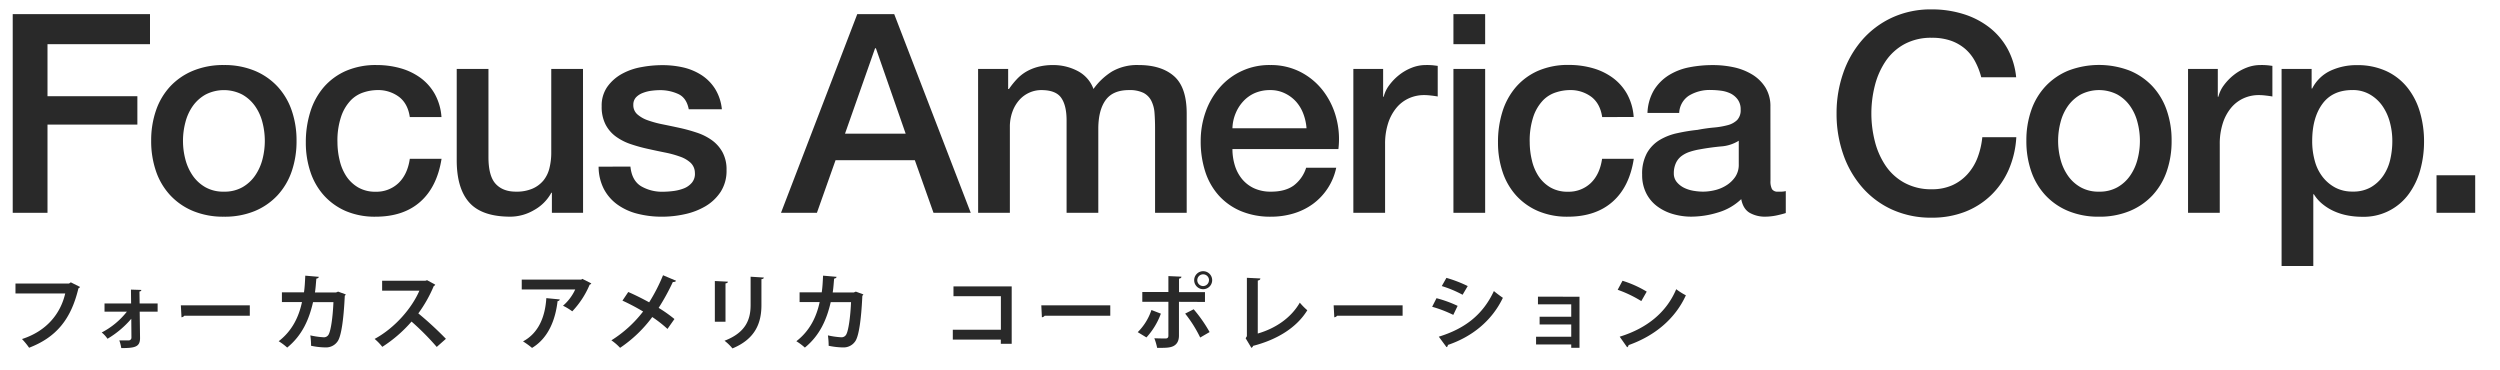 <svg xmlns="http://www.w3.org/2000/svg" viewBox="0 0 1150 170"><defs><style>.cls-1{fill:#292929;}</style></defs><g id="Main"><path class="cls-1" d="M36.83,132a1.75,1.75,0,0,1-.76.64c-3.38,14.25-10.22,22.53-22.68,27.32a32.81,32.81,0,0,0-3.27-4C21.56,152.26,27.87,144.2,30,135H7.12v-4.56H31.74l.84-.57Z"/><path class="cls-1" d="M72.51,143.36H64.26l.16,12.16c0,4.07-2.36,4.6-8.63,4.6a19,19,0,0,0-.91-3.53h4.41a1.29,1.29,0,0,0,1.17-1.18l-.07-8.78a43.3,43.3,0,0,1-10.94,9.2,13,13,0,0,0-2.66-2.89,35.63,35.63,0,0,0,11.58-9.58H48.08V139.6H60.31l-.07-6.38,4.78.15c0,.34-.26.65-.87.72l.08,5.51h8.28Z"/><path class="cls-1" d="M83.19,140.44h31.72v4.79H84.78a1.85,1.85,0,0,1-1.29.72Z"/><path class="cls-1" d="M159.05,135.42a1.12,1.12,0,0,1-.45.61c-.54,11.55-1.68,18.43-3.16,20.78a6.42,6.42,0,0,1-5.73,3,32.71,32.71,0,0,1-6.62-.76,33.82,33.82,0,0,0-.34-4.78,36.34,36.34,0,0,0,6,.87,2.46,2.46,0,0,0,2.54-1.52c.88-1.75,1.79-7.41,2.09-14.63H144c-1.78,7.79-4.9,15.2-11.89,20.9a26.74,26.74,0,0,0-3.91-2.93c6.31-4.86,9.31-11.39,10.71-18h-9.23v-4.48h10.15c.38-2.62.45-4.75.6-7.68l6.24.54c-.08.41-.46.72-1.15.83-.22,2.4-.3,4.11-.64,6.35h9.73l.91-.38Z"/><path class="cls-1" d="M200.21,130.94a1.18,1.18,0,0,1-.68.65,61.61,61.61,0,0,1-7.1,12.57,156.41,156.41,0,0,1,12.69,11.7l-4.22,3.73a119.51,119.51,0,0,0-11.59-11.67,62.1,62.1,0,0,1-13.45,11.63,24.71,24.71,0,0,0-3.53-3.65c9.46-5.13,17.17-14.25,20.59-22.19H175.78v-4.56h19.88l.79-.26Z"/><path class="cls-1" d="M272,130.37a1.11,1.11,0,0,1-.76.57,40.22,40.22,0,0,1-8,12.27,27.39,27.39,0,0,0-4.26-2.58,21.81,21.81,0,0,0,5.63-7.49H240v-4.52h27.36l.53-.34Zm-14.52,7.37c0,.38-.42.69-1,.8-.95,8.32-4.11,16.91-11.74,21.5a36.75,36.75,0,0,0-4.15-3c7.22-3.87,10.19-11.39,10.72-19.9Z"/><path class="cls-1" d="M289,134.32c3.08,1.33,6.42,3,9.61,4.75A80.71,80.71,0,0,0,305,126.61l6,2.54c-.16.38-.73.61-1.49.57a104,104,0,0,1-6.53,11.9,63.7,63.7,0,0,1,7.26,5.13l-3.2,4.56a56.49,56.49,0,0,0-7-5.48A59.9,59.9,0,0,1,285.24,160a24.33,24.33,0,0,0-4-3.45,55.75,55.75,0,0,0,14.59-13.26,97.61,97.61,0,0,0-9.5-5Z"/><path class="cls-1" d="M328.83,148V129.27l6,.3c0,.42-.38.69-1.1.8V148Zm22.53-20.33c0,.38-.34.65-1.1.76v11.9c0,8.05-2.66,15.54-13.33,19.94a21.93,21.93,0,0,0-3.65-3.53c10.07-3.84,12-10.14,12-16.45v-13Z"/><path class="cls-1" d="M397.14,135.42a1.19,1.19,0,0,1-.46.61c-.53,11.55-1.67,18.43-3.15,20.78a6.44,6.44,0,0,1-5.74,3,32.7,32.7,0,0,1-6.61-.76,33.82,33.82,0,0,0-.34-4.78,36.26,36.26,0,0,0,6,.87,2.47,2.47,0,0,0,2.55-1.52c.87-1.75,1.78-7.41,2.09-14.63h-9.35c-1.79,7.79-4.9,15.2-11.89,20.9a27.4,27.4,0,0,0-3.92-2.93c6.31-4.86,9.31-11.39,10.72-18h-9.23v-4.48H378c.38-2.62.46-4.75.61-7.68l6.23.54c-.08.41-.46.72-1.14.83-.23,2.4-.3,4.11-.65,6.35h9.73l.91-.38Z"/><path class="cls-1" d="M465.38,131.74v26.4h-5v-1.93H438.29v-4.52h22.12V136.26H438.6v-4.52Z"/><path class="cls-1" d="M479,140.44h31.73v4.79H480.56a1.85,1.85,0,0,1-1.29.72Z"/><path class="cls-1" d="M534,144.28a32.9,32.9,0,0,1-6.64,10.94l-4-2.43a25.79,25.79,0,0,0,6.3-10.19Zm8.32-5.44v15.5c0,2.44-.91,4-2.5,4.83s-3.73.87-7.53.84A27.56,27.56,0,0,0,531,155.6c1.67.07,4.33.11,5.09.11,1,0,1.37-.45,1.37-1.29V138.84h-12v-4.52h12V127l6,.27c0,.45-.38.79-1.11.91v6.19h11.94v4.52Zm6.77,3.42a65.51,65.51,0,0,1,7.33,10.49l-4.33,2.51a58.2,58.2,0,0,0-6.92-11Zm4.37-17.51a4.14,4.14,0,1,1-4.14,4.14A4.15,4.15,0,0,1,553.43,124.75Zm2.69,4.14a2.7,2.7,0,1,0-2.69,2.7A2.71,2.71,0,0,0,556.12,128.89Z"/><path class="cls-1" d="M578.57,153.43c8.24-2.39,15.31-7.22,19.34-14.21a30.12,30.12,0,0,0,3.45,3.5c-4.86,7.94-13.83,13.52-24.92,16.37a1.57,1.57,0,0,1-.8.92L573,155.6l.57-.95V127.79l6.2.3c0,.46-.38.84-1.18.95Z"/><path class="cls-1" d="M613.48,140.44H645.2v4.79H615.07a1.83,1.83,0,0,1-1.29.72Z"/><path class="cls-1" d="M660.79,137.17a55,55,0,0,1,9.72,3.53l-2,4.15a56.66,56.66,0,0,0-9.72-3.73Zm1.06,17.71c11.67-3.61,20.14-9.81,25.34-21,.95.83,3.16,2.47,4.14,3.11C686.17,147.77,676.9,155,666,158.68a.92.92,0,0,1-.61,1Zm3.5-27.06a58.58,58.58,0,0,1,9.8,3.77l-2.36,4a52.32,52.32,0,0,0-9.57-4Z"/><path class="cls-1" d="M726.57,136.49V160h-3.8v-1.56H706.59v-3.53h16.18v-5.66H708.22v-3.54h14.55V140H707.46v-3.53Z"/><path class="cls-1" d="M746.35,129.15a49.75,49.75,0,0,1,11.14,5L755,138.5a55.67,55.67,0,0,0-10.87-5.2Zm-1.29,25.73c12.81-3.95,21.62-11.4,26-21.85a29.18,29.18,0,0,0,4.44,2.81c-4.71,10.37-13.79,18.47-26.36,22.91a1.34,1.34,0,0,1-.65,1Z"/><path class="cls-1" d="M5.85,6.5H69V20.32H21.85V44.26H63.19V57.31H21.85V97.89h-16Z"/><path class="cls-1" d="M103,99.68A36.24,36.24,0,0,1,88.8,97.06a30.06,30.06,0,0,1-10.49-7.24,30.87,30.87,0,0,1-6.53-11,42.47,42.47,0,0,1-2.24-14.08,42.09,42.09,0,0,1,2.24-14,30.87,30.87,0,0,1,6.53-11A30.06,30.06,0,0,1,88.8,32.54,36.24,36.24,0,0,1,103,29.92a36.19,36.19,0,0,1,14.14,2.62,30.1,30.1,0,0,1,10.5,7.24,31,31,0,0,1,6.53,11,42.09,42.09,0,0,1,2.24,14,42.47,42.47,0,0,1-2.24,14.08,31,31,0,0,1-6.53,11,30.1,30.1,0,0,1-10.5,7.24A36.19,36.19,0,0,1,103,99.68Zm0-11.52a16.71,16.71,0,0,0,8.45-2,17.72,17.72,0,0,0,5.88-5.37,23.55,23.55,0,0,0,3.4-7.49,33.83,33.83,0,0,0,0-17,22.68,22.68,0,0,0-3.4-7.49,18,18,0,0,0-5.88-5.31,18.44,18.44,0,0,0-16.9,0,18,18,0,0,0-5.89,5.31,22.67,22.67,0,0,0-3.39,7.49,33.53,33.53,0,0,0,0,17,23.53,23.53,0,0,0,3.39,7.49,17.75,17.75,0,0,0,5.89,5.37A16.68,16.68,0,0,0,103,88.16Z"/><path class="cls-1" d="M188.51,53.86q-.88-6.15-4.93-9.28a16.06,16.06,0,0,0-10.17-3.14,21,21,0,0,0-6,1A14.44,14.44,0,0,0,161.5,46a20.11,20.11,0,0,0-4.47,7.3,34.61,34.61,0,0,0-1.8,12.22,35.8,35.8,0,0,0,1,8.2A22.51,22.51,0,0,0,159.26,81a16.7,16.7,0,0,0,5.45,5.19,15.46,15.46,0,0,0,8.06,2,14.67,14.67,0,0,0,10.56-4q4.15-4,5.18-11.13h14.6q-2.06,12.93-9.8,19.77t-20.54,6.85A34,34,0,0,1,159,97.06a29.15,29.15,0,0,1-10-7.17,30.52,30.52,0,0,1-6.21-10.82,42.19,42.19,0,0,1-2.11-13.57,46.23,46.23,0,0,1,2.05-14,31.9,31.9,0,0,1,6.14-11.33A28.85,28.85,0,0,1,159,32.67a34.4,34.4,0,0,1,14.27-2.75,40,40,0,0,1,10.95,1.47,28.91,28.91,0,0,1,9.21,4.42A23.42,23.42,0,0,1,200,43.23a25.53,25.53,0,0,1,3.08,10.63Z"/><path class="cls-1" d="M268.21,97.89H253.87V88.67h-.26a20,20,0,0,1-8,8,21.65,21.65,0,0,1-10.81,3q-13.06,0-18.88-6.46T210.09,73.7v-42h14.6V72.29q0,8.7,3.32,12.29t9.35,3.58A18.42,18.42,0,0,0,245,86.75,13.55,13.55,0,0,0,250,83a14.43,14.43,0,0,0,2.75-5.7,29.26,29.26,0,0,0,.83-7.17V31.71h14.6Z"/><path class="cls-1" d="M290,76.64q.65,6.4,4.87,9a19.08,19.08,0,0,0,10.11,2.56,39.81,39.81,0,0,0,4.67-.32,20.12,20.12,0,0,0,4.93-1.22A9.22,9.22,0,0,0,318.3,84a6.33,6.33,0,0,0,1.35-4.54,6.46,6.46,0,0,0-2-4.61A14,14,0,0,0,312.67,72a46.72,46.72,0,0,0-6.85-1.86q-3.84-.77-7.8-1.66a72.1,72.1,0,0,1-7.88-2.18,25.32,25.32,0,0,1-6.78-3.45,15.89,15.89,0,0,1-4.8-5.57,17.74,17.74,0,0,1-1.79-8.39,15,15,0,0,1,2.62-9A20.22,20.22,0,0,1,286.05,34a28.85,28.85,0,0,1,9-3.13,52.35,52.35,0,0,1,9.41-.9A42.82,42.82,0,0,1,314.21,31a26.6,26.6,0,0,1,8.45,3.52,20.81,20.81,0,0,1,6.27,6.33,21.93,21.93,0,0,1,3.13,9.41H316.83c-.68-3.5-2.28-5.84-4.8-7a20,20,0,0,0-8.64-1.79,31,31,0,0,0-3.64.26,16.71,16.71,0,0,0-4,1,8.38,8.38,0,0,0-3.14,2,4.91,4.91,0,0,0-1.28,3.52,5.57,5.57,0,0,0,1.86,4.36,14.61,14.61,0,0,0,4.86,2.75,48.06,48.06,0,0,0,6.85,1.85c2.56.52,5.2,1.07,7.93,1.67s5.25,1.32,7.81,2.17a25.48,25.48,0,0,1,6.85,3.46,16.82,16.82,0,0,1,4.86,5.5,16.6,16.6,0,0,1,1.86,8.2,17.81,17.81,0,0,1-2.69,10,21.35,21.35,0,0,1-7,6.66A32,32,0,0,1,315,98.53a48.17,48.17,0,0,1-10.37,1.15,45,45,0,0,1-11.58-1.41A27,27,0,0,1,283.87,94a20.66,20.66,0,0,1-6.14-7.16,22.65,22.65,0,0,1-2.37-10.18Z"/><path class="cls-1" d="M394.34,6.5h17l35.2,91.39H429.41L420.83,73.7H384.35l-8.57,24.19H359.26Zm-5.64,55h27.91l-13.7-39.3h-.38Z"/><path class="cls-1" d="M449.92,31.71h13.83v9.22h.38a37.26,37.26,0,0,1,3.59-4.48A19.4,19.4,0,0,1,472,33a21.9,21.9,0,0,1,5.45-2.24,27.15,27.15,0,0,1,7-.83,24,24,0,0,1,11.2,2.69A15.18,15.18,0,0,1,503,40.93a29.74,29.74,0,0,1,8.58-8.07,23.15,23.15,0,0,1,12.16-2.94q10.5,0,16.32,5.12t5.82,17.15v45.7H531.33V59.23q0-4-.25-7.23a14.74,14.74,0,0,0-1.47-5.63A8.41,8.41,0,0,0,526,42.72a14.5,14.5,0,0,0-6.66-1.28q-7.42,0-10.75,4.61T505.22,59.1V97.89H490.63V55.39q0-6.91-2.5-10.43T479,41.44a13.35,13.35,0,0,0-5.44,1.15,13.57,13.57,0,0,0-4.61,3.33,16.63,16.63,0,0,0-3.2,5.38,20.41,20.41,0,0,0-1.21,7.29v39.3h-14.6Z"/><path class="cls-1" d="M566.92,68.58A25.57,25.57,0,0,0,568,76a18.19,18.19,0,0,0,3.27,6.27,15.77,15.77,0,0,0,5.5,4.29,18.11,18.11,0,0,0,7.94,1.6q6.39,0,10.3-2.75a16.31,16.31,0,0,0,5.82-8.26h13.83a27.41,27.41,0,0,1-4,9.6,27.69,27.69,0,0,1-6.78,7.11,29.38,29.38,0,0,1-8.9,4.35,35.87,35.87,0,0,1-10.3,1.47,35,35,0,0,1-13.83-2.56A28.6,28.6,0,0,1,560.71,90a30.33,30.33,0,0,1-6.28-11,44.92,44.92,0,0,1-2.11-14.08,39.88,39.88,0,0,1,2.24-13.37A34.2,34.2,0,0,1,561,40.35a30.07,30.07,0,0,1,23.36-10.43,29.73,29.73,0,0,1,14,3.26,30.81,30.81,0,0,1,10.3,8.64,35,35,0,0,1,6,12.36,37.75,37.75,0,0,1,1,14.4ZM601,59a23.48,23.48,0,0,0-1.47-6.66,17.75,17.75,0,0,0-3.33-5.57A16.41,16.41,0,0,0,591,42.91a15.07,15.07,0,0,0-6.72-1.47,17.61,17.61,0,0,0-7,1.34A15.9,15.9,0,0,0,572,46.5a18.32,18.32,0,0,0-3.58,5.56A19.27,19.27,0,0,0,566.92,59Z"/><path class="cls-1" d="M622.54,31.71h13.7v12.8h.26A14.65,14.65,0,0,1,639,39.26a24.64,24.64,0,0,1,4.48-4.67,22.42,22.42,0,0,1,5.83-3.39,17.44,17.44,0,0,1,6.52-1.28,30.33,30.33,0,0,1,3.52.13l2,.25V44.38c-1-.17-2.07-.32-3.14-.44a25.93,25.93,0,0,0-3.13-.2,16.81,16.81,0,0,0-7,1.48,16,16,0,0,0-5.7,4.35,21.41,21.41,0,0,0-3.84,7.1,30.74,30.74,0,0,0-1.4,9.73V97.89h-14.6Z"/><path class="cls-1" d="M668.58,6.5h14.59V20.32H668.58Zm0,25.21h14.59V97.89H668.58Z"/><path class="cls-1" d="M737,53.86q-.9-6.15-4.93-9.28a16.06,16.06,0,0,0-10.17-3.14,21,21,0,0,0-6,1A14.44,14.44,0,0,0,709.94,46a20.26,20.26,0,0,0-4.48,7.3,34.86,34.86,0,0,0-1.79,12.22,35.8,35.8,0,0,0,1,8.2A22.51,22.51,0,0,0,707.7,81a16.67,16.67,0,0,0,5.44,5.19,15.52,15.52,0,0,0,8.07,2,14.69,14.69,0,0,0,10.56-4q4.15-4,5.18-11.13h14.59q-2,12.93-9.79,19.77t-20.54,6.85a34,34,0,0,1-13.76-2.62,29.15,29.15,0,0,1-10.05-7.17,30.52,30.52,0,0,1-6.21-10.82,42.19,42.19,0,0,1-2.11-13.57,46.23,46.23,0,0,1,2-14,31.9,31.9,0,0,1,6.14-11.33,28.76,28.76,0,0,1,10.18-7.55,34.4,34.4,0,0,1,14.27-2.75,39.87,39.87,0,0,1,10.94,1.47,28.86,28.86,0,0,1,9.22,4.42,23.54,23.54,0,0,1,6.59,7.42,25.38,25.38,0,0,1,3.07,10.63Z"/><path class="cls-1" d="M814.42,83.17a7.75,7.75,0,0,0,.7,3.84,3,3,0,0,0,2.75,1.15h1.54a9,9,0,0,0,2.05-.26V98c-.51.17-1.18.36-2,.57s-1.64.41-2.49.58a25.52,25.52,0,0,1-2.56.38,21.22,21.22,0,0,1-2.18.13,14.08,14.08,0,0,1-7.42-1.79q-3-1.8-3.84-6.27a25.89,25.89,0,0,1-10.69,6.14,42.07,42.07,0,0,1-12.22,1.92,30,30,0,0,1-8.58-1.22,22.45,22.45,0,0,1-7.23-3.58,17.06,17.06,0,0,1-5-6,18.46,18.46,0,0,1-1.86-8.51,19.69,19.69,0,0,1,2.24-10,16.6,16.6,0,0,1,5.89-6,26.56,26.56,0,0,1,8.19-3.13q4.54-1,9.15-1.48a74.51,74.51,0,0,1,7.55-1.08,36.35,36.35,0,0,0,6.34-1.09,9.69,9.69,0,0,0,4.35-2.37,6.52,6.52,0,0,0,1.6-4.8,7.52,7.52,0,0,0-1.34-4.61A9.12,9.12,0,0,0,796.05,43a14.3,14.3,0,0,0-4.42-1.28,35.86,35.86,0,0,0-4.6-.32A18.33,18.33,0,0,0,776.91,44a10,10,0,0,0-4.48,7.94H757.84a22.06,22.06,0,0,1,3.07-10.63,21.42,21.42,0,0,1,6.85-6.78,28.08,28.08,0,0,1,9.41-3.59,56.21,56.21,0,0,1,10.75-1,45.5,45.5,0,0,1,9.6,1A27.49,27.49,0,0,1,806,34.27a18.41,18.41,0,0,1,6.08,5.95,16.33,16.33,0,0,1,2.31,8.9ZM799.83,64.74a17.74,17.74,0,0,1-8.2,2.62q-4.86.45-9.72,1.34a31.49,31.49,0,0,0-4.48,1.09,13.29,13.29,0,0,0-3.84,1.92,8.45,8.45,0,0,0-2.63,3.2,11,11,0,0,0-1,4.8,6.13,6.13,0,0,0,1.41,4.1,10.24,10.24,0,0,0,3.39,2.62,15.79,15.79,0,0,0,4.35,1.35,27.74,27.74,0,0,0,4.29.38,23.61,23.61,0,0,0,5.25-.64A17.32,17.32,0,0,0,794,85.34a13.84,13.84,0,0,0,4.16-3.9,9.87,9.87,0,0,0,1.67-5.82Z"/><path class="cls-1" d="M911.37,35.55a32.1,32.1,0,0,0-2.82-7.29A20.17,20.17,0,0,0,904,22.5a20.62,20.62,0,0,0-6.6-3.78,26,26,0,0,0-8.77-1.34A25.62,25.62,0,0,0,876,20.32a24.76,24.76,0,0,0-8.64,7.87,35.62,35.62,0,0,0-4.93,11.2,52,52,0,0,0,0,25.6,35.52,35.52,0,0,0,4.93,11.2A24.67,24.67,0,0,0,876,84.06a25.51,25.51,0,0,0,12.6,3,22.72,22.72,0,0,0,9.48-1.86,21,21,0,0,0,7-5.12,24.08,24.08,0,0,0,4.61-7.61,36.81,36.81,0,0,0,2.17-9.35H927.5a43.42,43.42,0,0,1-3.52,15,36.82,36.82,0,0,1-8.13,11.71,35.91,35.91,0,0,1-12,7.62,41.77,41.77,0,0,1-15.24,2.68,43.2,43.2,0,0,1-18.36-3.77A40.29,40.29,0,0,1,856.46,86a45.81,45.81,0,0,1-8.64-15.23,56.3,56.3,0,0,1-3-18.56,55.91,55.91,0,0,1,3-18.43,45.91,45.91,0,0,1,8.64-15.23A41.1,41.1,0,0,1,870.22,8.16a42.48,42.48,0,0,1,18.36-3.84,48.31,48.31,0,0,1,14.47,2.11,37.49,37.49,0,0,1,12,6.15,31.83,31.83,0,0,1,8.38,9.79,34.07,34.07,0,0,1,4,13.18Z"/><path class="cls-1" d="M965.54,99.68a36.21,36.21,0,0,1-14.15-2.62,30,30,0,0,1-10.49-7.24,30.87,30.87,0,0,1-6.53-11,42.22,42.22,0,0,1-2.24-14.08,41.84,41.84,0,0,1,2.24-14,30.87,30.87,0,0,1,6.53-11,30,30,0,0,1,10.49-7.24,39.49,39.49,0,0,1,28.29,0,30.1,30.1,0,0,1,10.5,7.24,31,31,0,0,1,6.52,11,41.84,41.84,0,0,1,2.24,14,42.22,42.22,0,0,1-2.24,14.08,31,31,0,0,1-6.52,11,30.1,30.1,0,0,1-10.5,7.24A36.19,36.19,0,0,1,965.54,99.68Zm0-11.52a16.67,16.67,0,0,0,8.44-2,17.66,17.66,0,0,0,5.89-5.37,23.31,23.31,0,0,0,3.39-7.49,33.53,33.53,0,0,0,0-17,22.47,22.47,0,0,0-3.39-7.49A17.91,17.91,0,0,0,974,43.49a18.42,18.42,0,0,0-16.89,0,18,18,0,0,0-5.89,5.31,22.47,22.47,0,0,0-3.39,7.49,33.53,33.53,0,0,0,0,17,23.31,23.31,0,0,0,3.39,7.49,17.75,17.75,0,0,0,5.89,5.37A16.68,16.68,0,0,0,965.54,88.16Z"/><path class="cls-1" d="M1006.5,31.71h13.69v12.8h.26a14.82,14.82,0,0,1,2.49-5.25,24.64,24.64,0,0,1,4.48-4.67,22.42,22.42,0,0,1,5.83-3.39,17.49,17.49,0,0,1,6.53-1.28,30.45,30.45,0,0,1,3.52.13l2,.25V44.38c-1-.17-2.07-.32-3.14-.44a25.8,25.8,0,0,0-3.13-.2,16.81,16.81,0,0,0-7,1.48,16.14,16.14,0,0,0-5.7,4.35,21.22,21.22,0,0,0-3.83,7.1,30.73,30.73,0,0,0-1.41,9.73V97.89H1006.5Z"/><path class="cls-1" d="M1049.53,31.71h13.82v9h.26a18,18,0,0,1,8.57-8.25,28.41,28.41,0,0,1,11.91-2.5,31.67,31.67,0,0,1,13.63,2.75,26.85,26.85,0,0,1,9.66,7.55,32.52,32.52,0,0,1,5.76,11.2,47.5,47.5,0,0,1,1.92,13.7,48.52,48.52,0,0,1-1.72,12.93,33.93,33.93,0,0,1-5.25,11.07,25.59,25.59,0,0,1-21.57,10.56,35.51,35.51,0,0,1-6.4-.58,27.56,27.56,0,0,1-6.14-1.85,23.62,23.62,0,0,1-5.44-3.27,17.8,17.8,0,0,1-4.16-4.67h-.26v33h-14.59Zm50.94,33.15a32.88,32.88,0,0,0-1.15-8.7,23.83,23.83,0,0,0-3.45-7.49,18,18,0,0,0-5.77-5.25,15.64,15.64,0,0,0-7.93-2q-9.23,0-13.89,6.4t-4.67,17a33.49,33.49,0,0,0,1.22,9.28,20.64,20.64,0,0,0,3.64,7.36,18.3,18.3,0,0,0,5.83,4.87,16.64,16.64,0,0,0,7.87,1.79,16.28,16.28,0,0,0,8.45-2,17.74,17.74,0,0,0,5.69-5.31,21.64,21.64,0,0,0,3.2-7.42A37.79,37.79,0,0,0,1100.47,64.86Z"/><path class="cls-1" d="M1120.8,80.61h17.79V97.89H1120.8Z"/></g></svg>